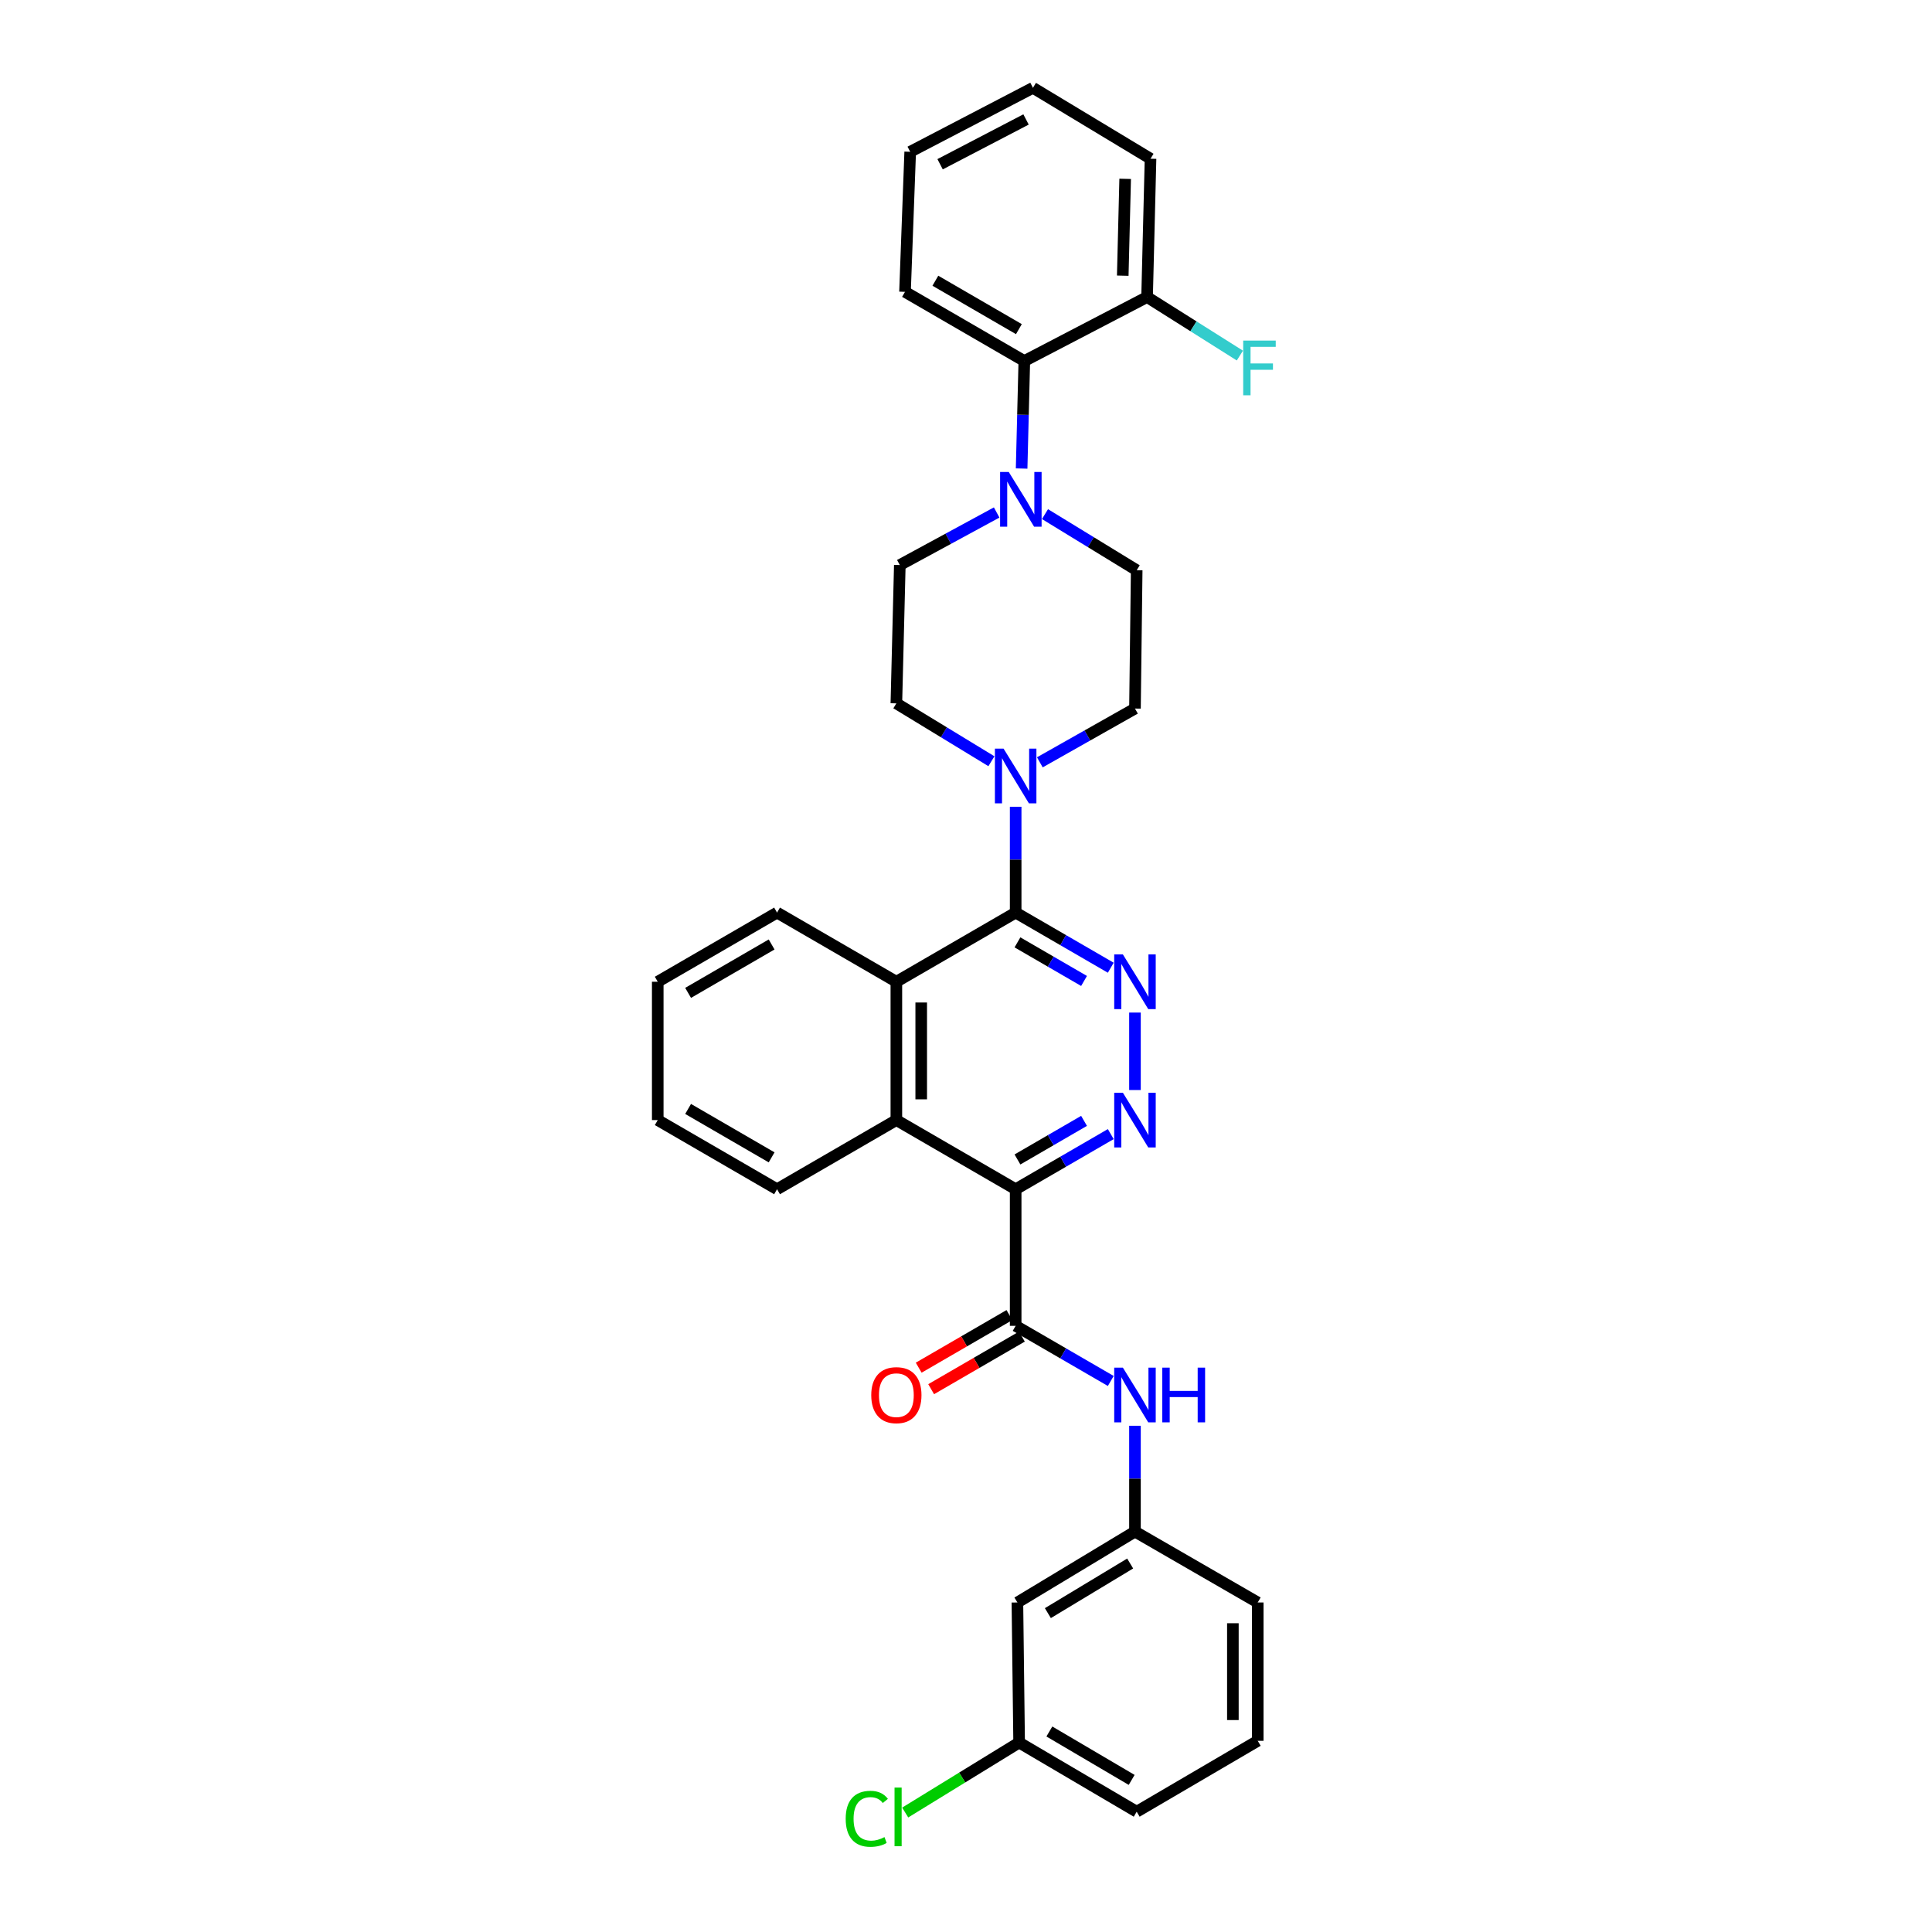 <?xml version='1.0' encoding='iso-8859-1'?>
<svg version='1.1' baseProfile='full'
              xmlns='http://www.w3.org/2000/svg'
                      xmlns:rdkit='http://www.rdkit.org/xml'
                      xmlns:xlink='http://www.w3.org/1999/xlink'
                  xml:space='preserve'
width='1000px' height='1000px' viewBox='0 0 1000 1000'>
<!-- END OF HEADER -->
<rect style='opacity:1.0;fill:#FFFFFF;stroke:none' width='1000' height='1000' x='0' y='0'> </rect>
<path class='bond-0' d='M 526.604,829.44 L 587.458,792.749' style='fill:none;fill-rule:evenodd;stroke:#000000;stroke-width:6px;stroke-linecap:butt;stroke-linejoin:miter;stroke-opacity:1' />
<path class='bond-0' d='M 542.375,834.953 L 584.973,809.269' style='fill:none;fill-rule:evenodd;stroke:#000000;stroke-width:6px;stroke-linecap:butt;stroke-linejoin:miter;stroke-opacity:1' />
<path class='bond-1' d='M 526.604,829.44 L 527.498,901.937' style='fill:none;fill-rule:evenodd;stroke:#000000;stroke-width:6px;stroke-linecap:butt;stroke-linejoin:miter;stroke-opacity:1' />
<path class='bond-2' d='M 525.704,686.249 L 550.319,700.518' style='fill:none;fill-rule:evenodd;stroke:#000000;stroke-width:6px;stroke-linecap:butt;stroke-linejoin:miter;stroke-opacity:1' />
<path class='bond-2' d='M 550.319,700.518 L 574.934,714.787' style='fill:none;fill-rule:evenodd;stroke:#0000FF;stroke-width:6px;stroke-linecap:butt;stroke-linejoin:miter;stroke-opacity:1' />
<path class='bond-3' d='M 522.478,680.685 L 498.996,694.298' style='fill:none;fill-rule:evenodd;stroke:#000000;stroke-width:6px;stroke-linecap:butt;stroke-linejoin:miter;stroke-opacity:1' />
<path class='bond-3' d='M 498.996,694.298 L 475.515,707.911' style='fill:none;fill-rule:evenodd;stroke:#FF0000;stroke-width:6px;stroke-linecap:butt;stroke-linejoin:miter;stroke-opacity:1' />
<path class='bond-3' d='M 528.93,691.814 L 505.448,705.427' style='fill:none;fill-rule:evenodd;stroke:#000000;stroke-width:6px;stroke-linecap:butt;stroke-linejoin:miter;stroke-opacity:1' />
<path class='bond-3' d='M 505.448,705.427 L 481.967,719.04' style='fill:none;fill-rule:evenodd;stroke:#FF0000;stroke-width:6px;stroke-linecap:butt;stroke-linejoin:miter;stroke-opacity:1' />
<path class='bond-4' d='M 525.704,686.249 L 525.704,615.547' style='fill:none;fill-rule:evenodd;stroke:#000000;stroke-width:6px;stroke-linecap:butt;stroke-linejoin:miter;stroke-opacity:1' />
<path class='bond-5' d='M 587.458,737.975 L 587.458,765.362' style='fill:none;fill-rule:evenodd;stroke:#0000FF;stroke-width:6px;stroke-linecap:butt;stroke-linejoin:miter;stroke-opacity:1' />
<path class='bond-5' d='M 587.458,765.362 L 587.458,792.749' style='fill:none;fill-rule:evenodd;stroke:#000000;stroke-width:6px;stroke-linecap:butt;stroke-linejoin:miter;stroke-opacity:1' />
<path class='bond-6' d='M 587.458,792.749 L 651,829.44' style='fill:none;fill-rule:evenodd;stroke:#000000;stroke-width:6px;stroke-linecap:butt;stroke-linejoin:miter;stroke-opacity:1' />
<path class='bond-7' d='M 528.791,242.511 L 529.488,214.685' style='fill:none;fill-rule:evenodd;stroke:#0000FF;stroke-width:6px;stroke-linecap:butt;stroke-linejoin:miter;stroke-opacity:1' />
<path class='bond-7' d='M 529.488,214.685 L 530.185,186.859' style='fill:none;fill-rule:evenodd;stroke:#000000;stroke-width:6px;stroke-linecap:butt;stroke-linejoin:miter;stroke-opacity:1' />
<path class='bond-8' d='M 540.888,266.109 L 564.62,280.631' style='fill:none;fill-rule:evenodd;stroke:#0000FF;stroke-width:6px;stroke-linecap:butt;stroke-linejoin:miter;stroke-opacity:1' />
<path class='bond-8' d='M 564.62,280.631 L 588.352,295.153' style='fill:none;fill-rule:evenodd;stroke:#000000;stroke-width:6px;stroke-linecap:butt;stroke-linejoin:miter;stroke-opacity:1' />
<path class='bond-9' d='M 515.869,265.259 L 490.806,278.862' style='fill:none;fill-rule:evenodd;stroke:#0000FF;stroke-width:6px;stroke-linecap:butt;stroke-linejoin:miter;stroke-opacity:1' />
<path class='bond-9' d='M 490.806,278.862 L 465.743,292.466' style='fill:none;fill-rule:evenodd;stroke:#000000;stroke-width:6px;stroke-linecap:butt;stroke-linejoin:miter;stroke-opacity:1' />
<path class='bond-10' d='M 538.217,394.581 L 562.838,380.665' style='fill:none;fill-rule:evenodd;stroke:#0000FF;stroke-width:6px;stroke-linecap:butt;stroke-linejoin:miter;stroke-opacity:1' />
<path class='bond-10' d='M 562.838,380.665 L 587.458,366.749' style='fill:none;fill-rule:evenodd;stroke:#000000;stroke-width:6px;stroke-linecap:butt;stroke-linejoin:miter;stroke-opacity:1' />
<path class='bond-11' d='M 525.704,417.581 L 525.704,444.968' style='fill:none;fill-rule:evenodd;stroke:#0000FF;stroke-width:6px;stroke-linecap:butt;stroke-linejoin:miter;stroke-opacity:1' />
<path class='bond-11' d='M 525.704,444.968 L 525.704,472.356' style='fill:none;fill-rule:evenodd;stroke:#000000;stroke-width:6px;stroke-linecap:butt;stroke-linejoin:miter;stroke-opacity:1' />
<path class='bond-12' d='M 513.157,394.015 L 488.556,379.038' style='fill:none;fill-rule:evenodd;stroke:#0000FF;stroke-width:6px;stroke-linecap:butt;stroke-linejoin:miter;stroke-opacity:1' />
<path class='bond-12' d='M 488.556,379.038 L 463.956,364.062' style='fill:none;fill-rule:evenodd;stroke:#000000;stroke-width:6px;stroke-linecap:butt;stroke-linejoin:miter;stroke-opacity:1' />
<path class='bond-13' d='M 530.185,186.859 L 468.43,151.061' style='fill:none;fill-rule:evenodd;stroke:#000000;stroke-width:6px;stroke-linecap:butt;stroke-linejoin:miter;stroke-opacity:1' />
<path class='bond-13' d='M 527.373,170.36 L 484.145,145.302' style='fill:none;fill-rule:evenodd;stroke:#000000;stroke-width:6px;stroke-linecap:butt;stroke-linejoin:miter;stroke-opacity:1' />
<path class='bond-14' d='M 530.185,186.859 L 593.726,153.748' style='fill:none;fill-rule:evenodd;stroke:#000000;stroke-width:6px;stroke-linecap:butt;stroke-linejoin:miter;stroke-opacity:1' />
<path class='bond-15' d='M 525.704,615.547 L 463.956,579.749' style='fill:none;fill-rule:evenodd;stroke:#000000;stroke-width:6px;stroke-linecap:butt;stroke-linejoin:miter;stroke-opacity:1' />
<path class='bond-16' d='M 525.704,615.547 L 550.319,601.278' style='fill:none;fill-rule:evenodd;stroke:#000000;stroke-width:6px;stroke-linecap:butt;stroke-linejoin:miter;stroke-opacity:1' />
<path class='bond-16' d='M 550.319,601.278 L 574.934,587.009' style='fill:none;fill-rule:evenodd;stroke:#0000FF;stroke-width:6px;stroke-linecap:butt;stroke-linejoin:miter;stroke-opacity:1' />
<path class='bond-16' d='M 526.637,600.137 L 543.867,590.149' style='fill:none;fill-rule:evenodd;stroke:#000000;stroke-width:6px;stroke-linecap:butt;stroke-linejoin:miter;stroke-opacity:1' />
<path class='bond-16' d='M 543.867,590.149 L 561.098,580.16' style='fill:none;fill-rule:evenodd;stroke:#0000FF;stroke-width:6px;stroke-linecap:butt;stroke-linejoin:miter;stroke-opacity:1' />
<path class='bond-17' d='M 525.704,472.356 L 463.956,508.153' style='fill:none;fill-rule:evenodd;stroke:#000000;stroke-width:6px;stroke-linecap:butt;stroke-linejoin:miter;stroke-opacity:1' />
<path class='bond-18' d='M 525.704,472.356 L 550.319,486.624' style='fill:none;fill-rule:evenodd;stroke:#000000;stroke-width:6px;stroke-linecap:butt;stroke-linejoin:miter;stroke-opacity:1' />
<path class='bond-18' d='M 550.319,486.624 L 574.934,500.893' style='fill:none;fill-rule:evenodd;stroke:#0000FF;stroke-width:6px;stroke-linecap:butt;stroke-linejoin:miter;stroke-opacity:1' />
<path class='bond-18' d='M 526.637,487.766 L 543.867,497.754' style='fill:none;fill-rule:evenodd;stroke:#000000;stroke-width:6px;stroke-linecap:butt;stroke-linejoin:miter;stroke-opacity:1' />
<path class='bond-18' d='M 543.867,497.754 L 561.098,507.742' style='fill:none;fill-rule:evenodd;stroke:#0000FF;stroke-width:6px;stroke-linecap:butt;stroke-linejoin:miter;stroke-opacity:1' />
<path class='bond-19' d='M 587.458,524.103 L 587.458,564.198' style='fill:none;fill-rule:evenodd;stroke:#0000FF;stroke-width:6px;stroke-linecap:butt;stroke-linejoin:miter;stroke-opacity:1' />
<path class='bond-20' d='M 463.956,508.153 L 463.956,579.749' style='fill:none;fill-rule:evenodd;stroke:#000000;stroke-width:6px;stroke-linecap:butt;stroke-linejoin:miter;stroke-opacity:1' />
<path class='bond-20' d='M 476.82,518.893 L 476.82,569.01' style='fill:none;fill-rule:evenodd;stroke:#000000;stroke-width:6px;stroke-linecap:butt;stroke-linejoin:miter;stroke-opacity:1' />
<path class='bond-21' d='M 463.956,508.153 L 402.202,472.356' style='fill:none;fill-rule:evenodd;stroke:#000000;stroke-width:6px;stroke-linecap:butt;stroke-linejoin:miter;stroke-opacity:1' />
<path class='bond-22' d='M 463.956,579.749 L 402.202,615.547' style='fill:none;fill-rule:evenodd;stroke:#000000;stroke-width:6px;stroke-linecap:butt;stroke-linejoin:miter;stroke-opacity:1' />
<path class='bond-23' d='M 402.202,615.547 L 340.447,579.749' style='fill:none;fill-rule:evenodd;stroke:#000000;stroke-width:6px;stroke-linecap:butt;stroke-linejoin:miter;stroke-opacity:1' />
<path class='bond-23' d='M 399.39,599.048 L 356.162,573.989' style='fill:none;fill-rule:evenodd;stroke:#000000;stroke-width:6px;stroke-linecap:butt;stroke-linejoin:miter;stroke-opacity:1' />
<path class='bond-24' d='M 340.447,579.749 L 340.447,508.153' style='fill:none;fill-rule:evenodd;stroke:#000000;stroke-width:6px;stroke-linecap:butt;stroke-linejoin:miter;stroke-opacity:1' />
<path class='bond-25' d='M 340.447,508.153 L 402.202,472.356' style='fill:none;fill-rule:evenodd;stroke:#000000;stroke-width:6px;stroke-linecap:butt;stroke-linejoin:miter;stroke-opacity:1' />
<path class='bond-25' d='M 356.162,513.913 L 399.39,488.855' style='fill:none;fill-rule:evenodd;stroke:#000000;stroke-width:6px;stroke-linecap:butt;stroke-linejoin:miter;stroke-opacity:1' />
<path class='bond-26' d='M 468.43,151.061 L 471.117,78.572' style='fill:none;fill-rule:evenodd;stroke:#000000;stroke-width:6px;stroke-linecap:butt;stroke-linejoin:miter;stroke-opacity:1' />
<path class='bond-27' d='M 588.352,295.153 L 587.458,366.749' style='fill:none;fill-rule:evenodd;stroke:#000000;stroke-width:6px;stroke-linecap:butt;stroke-linejoin:miter;stroke-opacity:1' />
<path class='bond-28' d='M 465.743,292.466 L 463.956,364.062' style='fill:none;fill-rule:evenodd;stroke:#000000;stroke-width:6px;stroke-linecap:butt;stroke-linejoin:miter;stroke-opacity:1' />
<path class='bond-29' d='M 593.726,153.748 L 595.513,82.153' style='fill:none;fill-rule:evenodd;stroke:#000000;stroke-width:6px;stroke-linecap:butt;stroke-linejoin:miter;stroke-opacity:1' />
<path class='bond-29' d='M 581.134,142.688 L 582.385,92.571' style='fill:none;fill-rule:evenodd;stroke:#000000;stroke-width:6px;stroke-linecap:butt;stroke-linejoin:miter;stroke-opacity:1' />
<path class='bond-30' d='M 593.726,153.748 L 617.743,168.897' style='fill:none;fill-rule:evenodd;stroke:#000000;stroke-width:6px;stroke-linecap:butt;stroke-linejoin:miter;stroke-opacity:1' />
<path class='bond-30' d='M 617.743,168.897 L 641.761,184.045' style='fill:none;fill-rule:evenodd;stroke:#33CCCC;stroke-width:6px;stroke-linecap:butt;stroke-linejoin:miter;stroke-opacity:1' />
<path class='bond-31' d='M 471.117,78.572 L 534.659,45.455' style='fill:none;fill-rule:evenodd;stroke:#000000;stroke-width:6px;stroke-linecap:butt;stroke-linejoin:miter;stroke-opacity:1' />
<path class='bond-31' d='M 486.594,85.012 L 531.073,61.83' style='fill:none;fill-rule:evenodd;stroke:#000000;stroke-width:6px;stroke-linecap:butt;stroke-linejoin:miter;stroke-opacity:1' />
<path class='bond-32' d='M 595.513,82.153 L 534.659,45.455' style='fill:none;fill-rule:evenodd;stroke:#000000;stroke-width:6px;stroke-linecap:butt;stroke-linejoin:miter;stroke-opacity:1' />
<path class='bond-33' d='M 527.498,901.937 L 498.013,920.049' style='fill:none;fill-rule:evenodd;stroke:#000000;stroke-width:6px;stroke-linecap:butt;stroke-linejoin:miter;stroke-opacity:1' />
<path class='bond-33' d='M 498.013,920.049 L 468.528,938.162' style='fill:none;fill-rule:evenodd;stroke:#00CC00;stroke-width:6px;stroke-linecap:butt;stroke-linejoin:miter;stroke-opacity:1' />
<path class='bond-34' d='M 527.498,901.937 L 588.352,937.734' style='fill:none;fill-rule:evenodd;stroke:#000000;stroke-width:6px;stroke-linecap:butt;stroke-linejoin:miter;stroke-opacity:1' />
<path class='bond-34' d='M 543.148,896.218 L 585.746,921.277' style='fill:none;fill-rule:evenodd;stroke:#000000;stroke-width:6px;stroke-linecap:butt;stroke-linejoin:miter;stroke-opacity:1' />
<path class='bond-35' d='M 651,901.043 L 588.352,937.734' style='fill:none;fill-rule:evenodd;stroke:#000000;stroke-width:6px;stroke-linecap:butt;stroke-linejoin:miter;stroke-opacity:1' />
<path class='bond-36' d='M 651,901.043 L 651,829.44' style='fill:none;fill-rule:evenodd;stroke:#000000;stroke-width:6px;stroke-linecap:butt;stroke-linejoin:miter;stroke-opacity:1' />
<path class='bond-36' d='M 638.136,890.303 L 638.136,840.181' style='fill:none;fill-rule:evenodd;stroke:#000000;stroke-width:6px;stroke-linecap:butt;stroke-linejoin:miter;stroke-opacity:1' />
<path  class='atom-2' d='M 581.198 707.887
L 590.478 722.887
Q 591.398 724.367, 592.878 727.047
Q 594.358 729.727, 594.438 729.887
L 594.438 707.887
L 598.198 707.887
L 598.198 736.207
L 594.318 736.207
L 584.358 719.807
Q 583.198 717.887, 581.958 715.687
Q 580.758 713.487, 580.398 712.807
L 580.398 736.207
L 576.718 736.207
L 576.718 707.887
L 581.198 707.887
' fill='#0000FF'/>
<path  class='atom-2' d='M 601.598 707.887
L 605.438 707.887
L 605.438 719.927
L 619.918 719.927
L 619.918 707.887
L 623.758 707.887
L 623.758 736.207
L 619.918 736.207
L 619.918 723.127
L 605.438 723.127
L 605.438 736.207
L 601.598 736.207
L 601.598 707.887
' fill='#0000FF'/>
<path  class='atom-3' d='M 450.956 722.127
Q 450.956 715.327, 454.316 711.527
Q 457.676 707.727, 463.956 707.727
Q 470.236 707.727, 473.596 711.527
Q 476.956 715.327, 476.956 722.127
Q 476.956 729.007, 473.556 732.927
Q 470.156 736.807, 463.956 736.807
Q 457.716 736.807, 454.316 732.927
Q 450.956 729.047, 450.956 722.127
M 463.956 733.607
Q 468.276 733.607, 470.596 730.727
Q 472.956 727.807, 472.956 722.127
Q 472.956 716.567, 470.596 713.767
Q 468.276 710.927, 463.956 710.927
Q 459.636 710.927, 457.276 713.727
Q 454.956 716.527, 454.956 722.127
Q 454.956 727.847, 457.276 730.727
Q 459.636 733.607, 463.956 733.607
' fill='#FF0000'/>
<path  class='atom-5' d='M 522.131 244.302
L 531.411 259.302
Q 532.331 260.782, 533.811 263.462
Q 535.291 266.142, 535.371 266.302
L 535.371 244.302
L 539.131 244.302
L 539.131 272.622
L 535.251 272.622
L 525.291 256.222
Q 524.131 254.302, 522.891 252.102
Q 521.691 249.902, 521.331 249.222
L 521.331 272.622
L 517.651 272.622
L 517.651 244.302
L 522.131 244.302
' fill='#0000FF'/>
<path  class='atom-6' d='M 519.444 387.493
L 528.724 402.493
Q 529.644 403.973, 531.124 406.653
Q 532.604 409.333, 532.684 409.493
L 532.684 387.493
L 536.444 387.493
L 536.444 415.813
L 532.564 415.813
L 522.604 399.413
Q 521.444 397.493, 520.204 395.293
Q 519.004 393.093, 518.644 392.413
L 518.644 415.813
L 514.964 415.813
L 514.964 387.493
L 519.444 387.493
' fill='#0000FF'/>
<path  class='atom-10' d='M 581.198 493.993
L 590.478 508.993
Q 591.398 510.473, 592.878 513.153
Q 594.358 515.833, 594.438 515.993
L 594.438 493.993
L 598.198 493.993
L 598.198 522.313
L 594.318 522.313
L 584.358 505.913
Q 583.198 503.993, 581.958 501.793
Q 580.758 499.593, 580.398 498.913
L 580.398 522.313
L 576.718 522.313
L 576.718 493.993
L 581.198 493.993
' fill='#0000FF'/>
<path  class='atom-11' d='M 581.198 565.589
L 590.478 580.589
Q 591.398 582.069, 592.878 584.749
Q 594.358 587.429, 594.438 587.589
L 594.438 565.589
L 598.198 565.589
L 598.198 593.909
L 594.318 593.909
L 584.358 577.509
Q 583.198 575.589, 581.958 573.389
Q 580.758 571.189, 580.398 570.509
L 580.398 593.909
L 576.718 593.909
L 576.718 565.589
L 581.198 565.589
' fill='#0000FF'/>
<path  class='atom-27' d='M 643.48 176.28
L 660.32 176.28
L 660.32 179.52
L 647.28 179.52
L 647.28 188.12
L 658.88 188.12
L 658.88 191.4
L 647.28 191.4
L 647.28 204.6
L 643.48 204.6
L 643.48 176.28
' fill='#33CCCC'/>
<path  class='atom-29' d='M 437.73 941.402
Q 437.73 934.362, 441.01 930.682
Q 444.33 926.962, 450.61 926.962
Q 456.45 926.962, 459.57 931.082
L 456.93 933.242
Q 454.65 930.242, 450.61 930.242
Q 446.33 930.242, 444.05 933.122
Q 441.81 935.962, 441.81 941.402
Q 441.81 947.002, 444.13 949.882
Q 446.49 952.762, 451.05 952.762
Q 454.17 952.762, 457.81 950.882
L 458.93 953.882
Q 457.45 954.842, 455.21 955.402
Q 452.97 955.962, 450.49 955.962
Q 444.33 955.962, 441.01 952.202
Q 437.73 948.442, 437.73 941.402
' fill='#00CC00'/>
<path  class='atom-29' d='M 463.01 925.242
L 466.69 925.242
L 466.69 955.602
L 463.01 955.602
L 463.01 925.242
' fill='#00CC00'/>
</svg>
